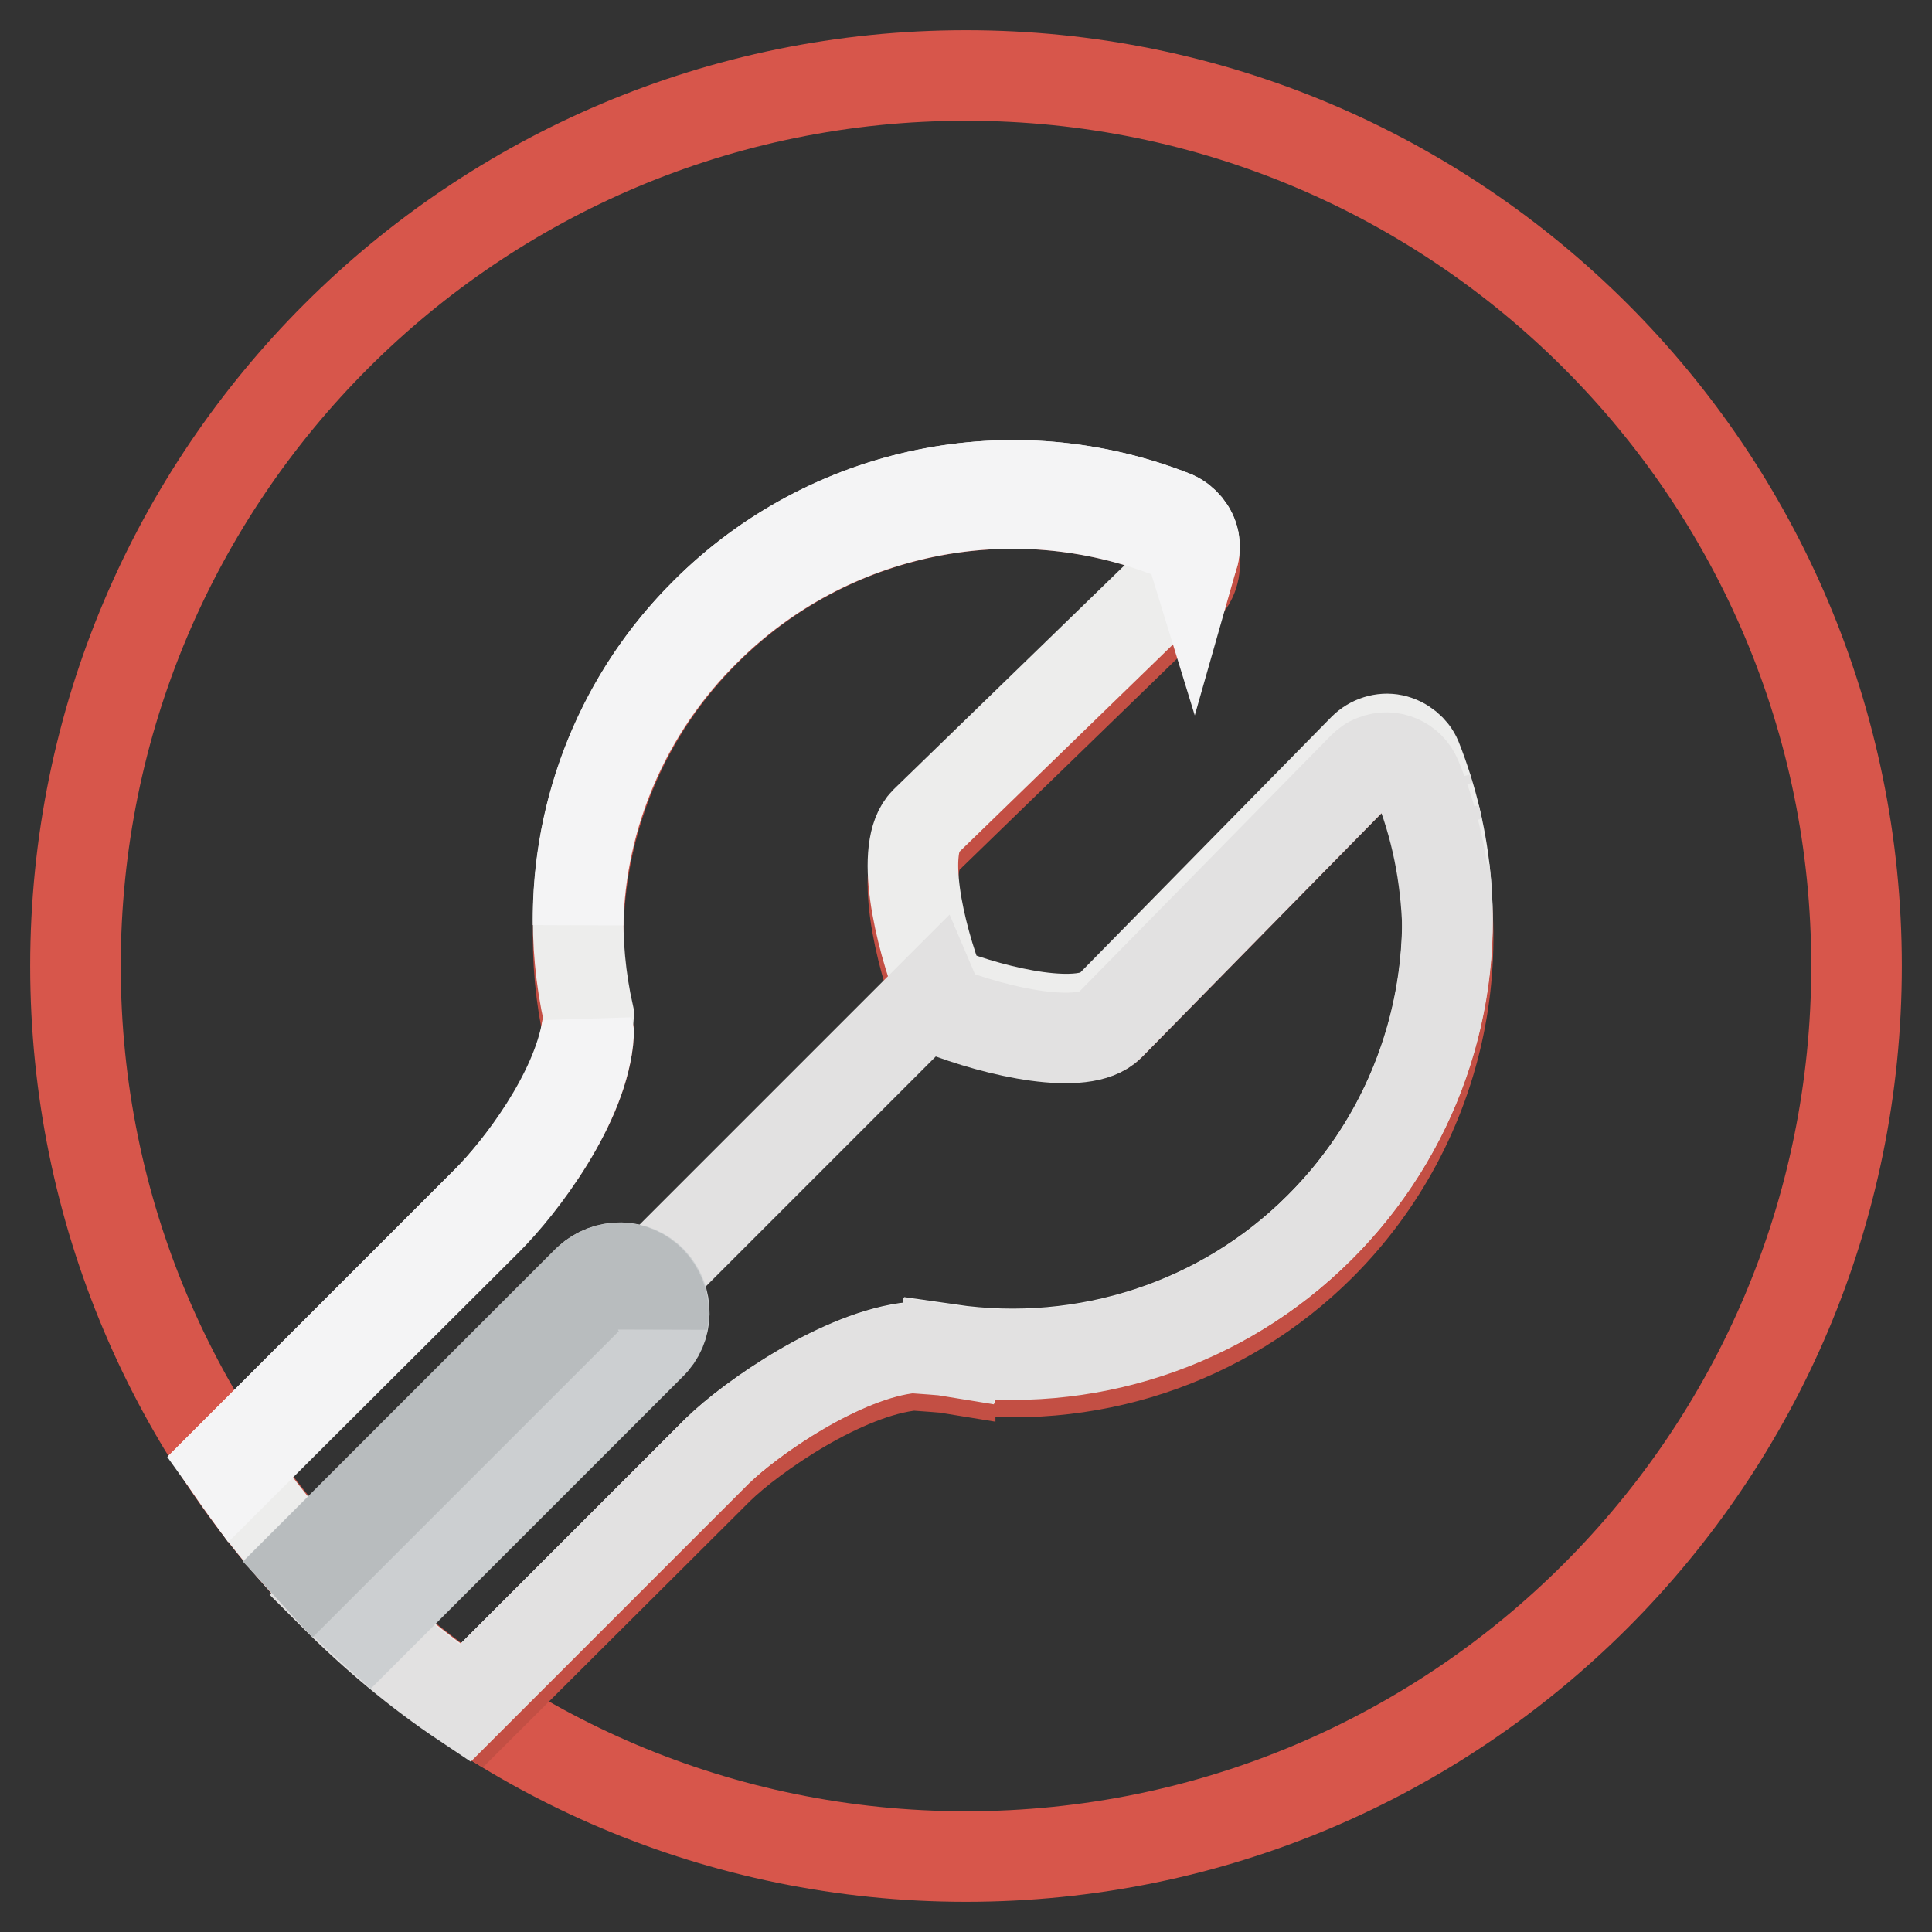<?xml version="1.0" encoding="utf-8"?>
<!-- Svg Vector Icons : http://www.onlinewebfonts.com/icon -->
<!DOCTYPE svg PUBLIC "-//W3C//DTD SVG 1.1//EN" "http://www.w3.org/Graphics/SVG/1.1/DTD/svg11.dtd">
<svg version="1.1" xmlns="http://www.w3.org/2000/svg" xmlns:xlink="http://www.w3.org/1999/xlink" x="0px" y="0px" viewBox="0 0 256 256" enable-background="new 0 0 256 256" xml:space="preserve">
<rect x="0" y="0" width="256" height="256" fill="#333333" stroke="none"/>
<g> <path stroke-width="12" fill-opacity="0" stroke="#d7564b"  d="M128,10c65.2,0,118,52.8,118,118s-52.8,118-118,118S10,193.2,10,128S62.8,10,128,10z"/> <path stroke-width="12" fill-opacity="0" stroke="#c34f44"  d="M184.6,100.4c-1.4-0.3-2.9,0.2-3.9,1.2l-33.6,34.2c-3.4,3.4-14.8,0.9-22.4-2.1c-3-7.7-5.5-19-2.1-22.4 L157,77.9c1-1,1.5-2.5,1.2-3.9c-0.3-1.4-1.3-2.6-2.6-3.2c-21.4-8.5-45.8-3.5-62.1,12.8c-14,13.9-19.8,34.1-15.5,53.3 c-0.5,9.3-9,20.2-13.4,24.6l-33.6,33.5c8.6,12.4,19.5,23.1,32.2,31.5l32-31.9c4.5-4.4,16.6-12.8,25.8-13.7c1.4,0.1,4.3,0.3,4.9,0.4 l0-0.1c18,2.6,36.2-3.3,49.1-16.2c16.3-16.3,21.3-40.7,12.8-62.1C187.2,101.7,186,100.7,184.6,100.4L184.6,100.4z"/> <path stroke-width="12" fill-opacity="0" stroke="#ededec"  d="M184.6,98c-1.4-0.3-2.9,0.2-3.9,1.2l-33.6,34.2c-3.4,3.4-14.8,0.9-22.4-2.1c-3-7.7-5.5-19-2.1-22.4 L157,75.5c1-1,1.5-2.5,1.2-3.9c-0.3-1.4-1.3-2.6-2.6-3.2c-21.4-8.5-45.8-3.5-62.1,12.8c-14,13.9-19.8,34.1-15.5,53.3 c-0.5,9.3-9,20.2-13.4,24.6L30,193.7c8.4,12.6,19.2,23.4,31.7,31.9l33.4-33.4c4.5-4.4,16.6-12.8,25.8-13.7c1.4,0.1,4.3,0.3,4.9,0.4 l0-0.1c18,2.6,36.2-3.3,49.1-16.2c16.3-16.3,21.3-40.7,12.8-62.1C187.2,99.3,186,98.3,184.6,98L184.6,98z"/> <path stroke-width="12" fill-opacity="0" stroke="#e2e1e1"  d="M191.4,115.2c0.3,2.6,0.4,5.1,0.4,7.7c-0.2-6.8-1.5-13.5-4.1-19.8c-0.9-2.2-3.4-3.3-5.6-2.4 c-0.6,0.2-1.1,0.6-1.5,1l-33.6,34.2c-3.4,3.4-14.8,0.9-22.4-2.1c-0.3-0.7-0.5-1.4-0.8-2.1l-79.6,79.6c5.3,5.3,11.1,10.2,17.4,14.4 l33.4-33.4c4.5-4.4,16.6-12.8,25.8-13.7c1.4,0.1,4.3,0.3,4.9,0.4l0-0.1c18,2.6,36.2-3.3,49.1-16.2 C187.4,150.2,193.5,132.7,191.4,115.2L191.4,115.2z M189.3,105.3l-0.3-1.1L189.3,105.3z M190.5,109.8l-0.4-1.8L190.5,109.8z"/> <path stroke-width="12" fill-opacity="0" stroke="#f4f4f5"  d="M93.4,83.6c16.3-16.3,40.7-21.3,62.1-12.8c1.3,0.5,2.2,1.6,2.6,2.9c0.2-0.7,0.2-1.4,0.1-2.1 c-0.3-1.4-1.3-2.6-2.6-3.2c-21.4-8.5-45.8-3.5-62.1,12.8c-11,10.9-17.1,25.8-16.9,41.3C76.9,107.9,83,93.9,93.4,83.6z M64.5,159.2 L30,193.7l1,1.4l33.6-33.5c4.4-4.4,12.8-15.3,13.4-24.6l-0.2-0.9C76.4,145,68.7,155,64.5,159.2z"/> <path stroke-width="12" fill-opacity="0" stroke="#cccfd1"  d="M77.8,169.8l-37.3,37.3c2.6,2.9,5.4,5.7,8.4,8.4l37.3-37.3c2.4-2.3,2.4-6,0.2-8.4c-2.3-2.4-6-2.4-8.4-0.2 C77.9,169.7,77.8,169.8,77.8,169.8z"/> <path stroke-width="12" fill-opacity="0" stroke="#b8bcbe"  d="M77.8,169.8l-37.3,37.3l1.1,1.2l36.2-36.2c2.3-2.3,6.1-2.3,8.4,0c0.8,0.8,1.4,1.9,1.6,3 c0.6-3.2-1.4-6.3-4.6-7C81.2,167.8,79.2,168.4,77.8,169.8L77.8,169.8z"/></g>
</svg>